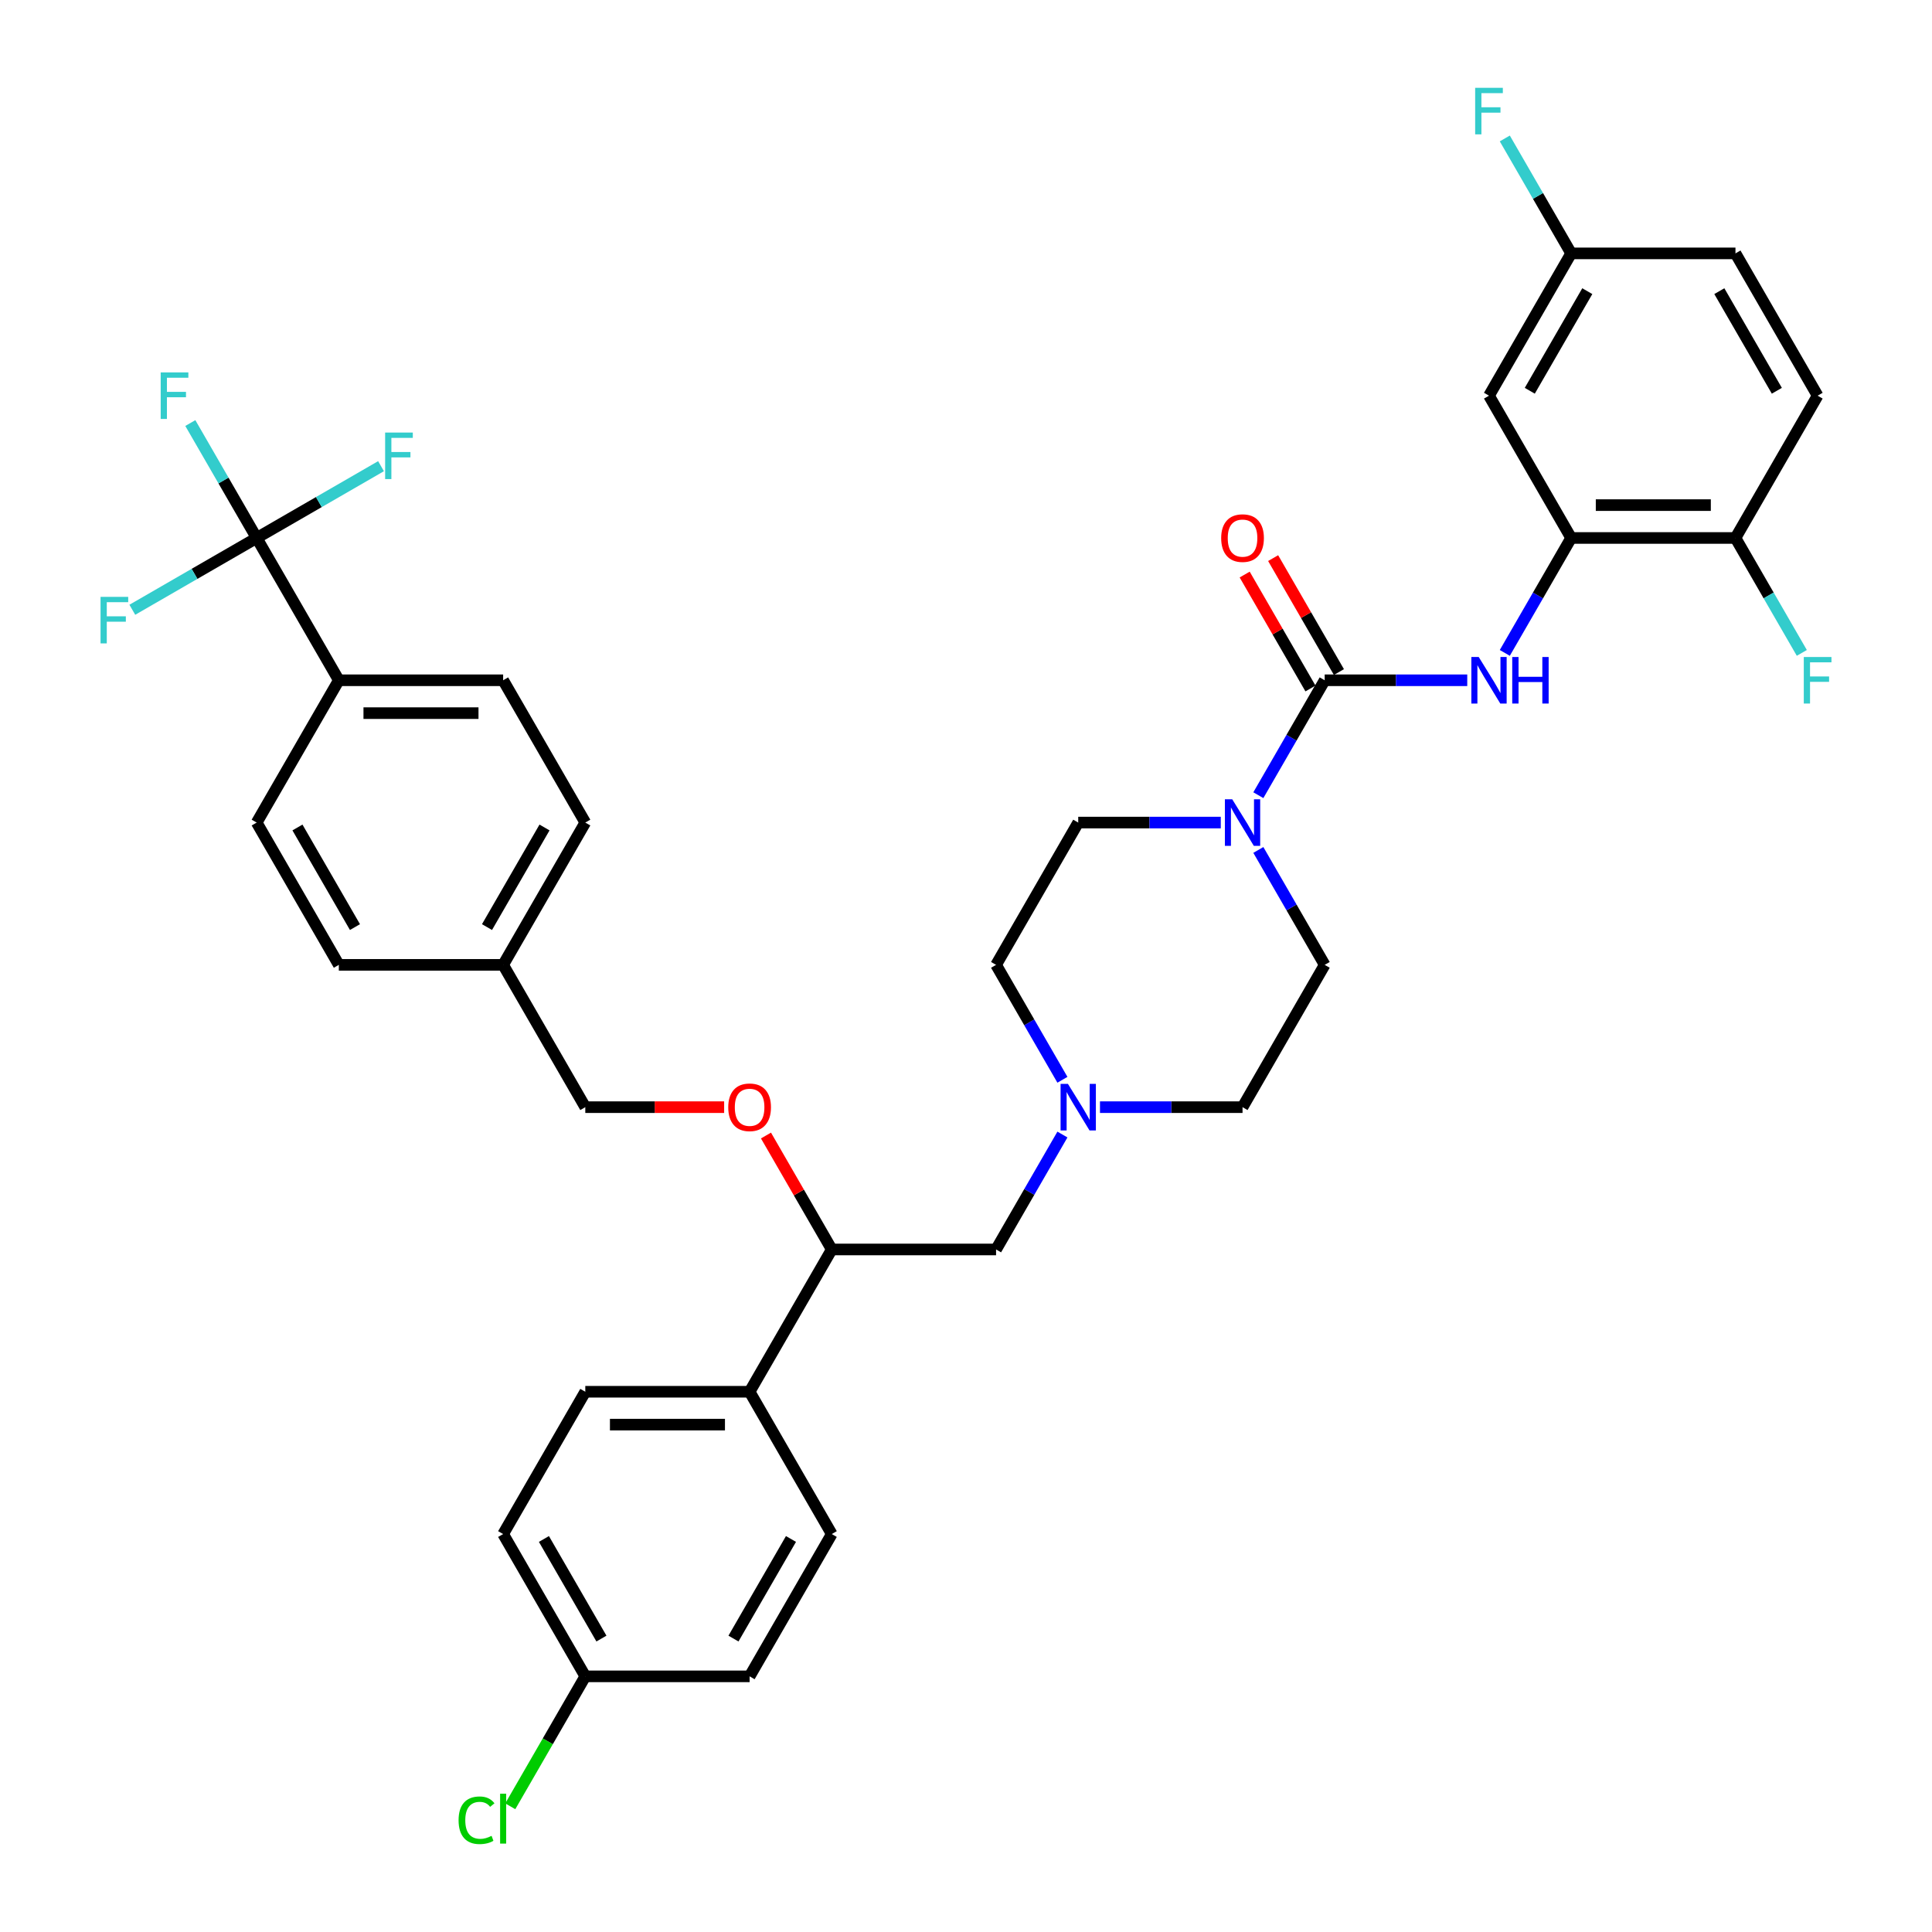 <?xml version='1.0' encoding='iso-8859-1'?>
<svg version='1.1' baseProfile='full'
              xmlns='http://www.w3.org/2000/svg'
                      xmlns:rdkit='http://www.rdkit.org/xml'
                      xmlns:xlink='http://www.w3.org/1999/xlink'
                  xml:space='preserve'
width='1000px' height='1000px' viewBox='0 0 1000 1000'>
<!-- END OF HEADER -->
<rect style='opacity:1.0;fill:#FFFFFF;stroke:none' width='1000' height='1000' x='0' y='0'> </rect>
<path class='bond-0' d='M 685.658,499.413 L 643.135,573.066' style='fill:none;fill-rule:evenodd;stroke:#000000;stroke-width:6px;stroke-linecap:butt;stroke-linejoin:miter;stroke-opacity:1' />
<path class='bond-1' d='M 685.658,499.413 L 668.487,469.671' style='fill:none;fill-rule:evenodd;stroke:#000000;stroke-width:6px;stroke-linecap:butt;stroke-linejoin:miter;stroke-opacity:1' />
<path class='bond-1' d='M 668.487,469.671 L 651.315,439.929' style='fill:none;fill-rule:evenodd;stroke:#0000FF;stroke-width:6px;stroke-linecap:butt;stroke-linejoin:miter;stroke-opacity:1' />
<path class='bond-2' d='M 643.135,573.066 L 606.242,573.066' style='fill:none;fill-rule:evenodd;stroke:#000000;stroke-width:6px;stroke-linecap:butt;stroke-linejoin:miter;stroke-opacity:1' />
<path class='bond-2' d='M 606.242,573.066 L 569.348,573.066' style='fill:none;fill-rule:evenodd;stroke:#0000FF;stroke-width:6px;stroke-linecap:butt;stroke-linejoin:miter;stroke-opacity:1' />
<path class='bond-3' d='M 549.908,558.897 L 532.736,529.155' style='fill:none;fill-rule:evenodd;stroke:#0000FF;stroke-width:6px;stroke-linecap:butt;stroke-linejoin:miter;stroke-opacity:1' />
<path class='bond-3' d='M 532.736,529.155 L 515.565,499.413' style='fill:none;fill-rule:evenodd;stroke:#000000;stroke-width:6px;stroke-linecap:butt;stroke-linejoin:miter;stroke-opacity:1' />
<path class='bond-4' d='M 549.908,587.235 L 532.736,616.977' style='fill:none;fill-rule:evenodd;stroke:#0000FF;stroke-width:6px;stroke-linecap:butt;stroke-linejoin:miter;stroke-opacity:1' />
<path class='bond-4' d='M 532.736,616.977 L 515.565,646.719' style='fill:none;fill-rule:evenodd;stroke:#000000;stroke-width:6px;stroke-linecap:butt;stroke-linejoin:miter;stroke-opacity:1' />
<path class='bond-5' d='M 515.565,499.413 L 558.088,425.761' style='fill:none;fill-rule:evenodd;stroke:#000000;stroke-width:6px;stroke-linecap:butt;stroke-linejoin:miter;stroke-opacity:1' />
<path class='bond-6' d='M 558.088,425.761 L 594.981,425.761' style='fill:none;fill-rule:evenodd;stroke:#000000;stroke-width:6px;stroke-linecap:butt;stroke-linejoin:miter;stroke-opacity:1' />
<path class='bond-6' d='M 594.981,425.761 L 631.875,425.761' style='fill:none;fill-rule:evenodd;stroke:#0000FF;stroke-width:6px;stroke-linecap:butt;stroke-linejoin:miter;stroke-opacity:1' />
<path class='bond-7' d='M 651.315,411.592 L 668.487,381.85' style='fill:none;fill-rule:evenodd;stroke:#0000FF;stroke-width:6px;stroke-linecap:butt;stroke-linejoin:miter;stroke-opacity:1' />
<path class='bond-7' d='M 668.487,381.85 L 685.658,352.108' style='fill:none;fill-rule:evenodd;stroke:#000000;stroke-width:6px;stroke-linecap:butt;stroke-linejoin:miter;stroke-opacity:1' />
<path class='bond-8' d='M 693.023,347.856 L 675.999,318.369' style='fill:none;fill-rule:evenodd;stroke:#000000;stroke-width:6px;stroke-linecap:butt;stroke-linejoin:miter;stroke-opacity:1' />
<path class='bond-8' d='M 675.999,318.369 L 658.975,288.882' style='fill:none;fill-rule:evenodd;stroke:#FF0000;stroke-width:6px;stroke-linecap:butt;stroke-linejoin:miter;stroke-opacity:1' />
<path class='bond-8' d='M 678.293,356.36 L 661.269,326.873' style='fill:none;fill-rule:evenodd;stroke:#000000;stroke-width:6px;stroke-linecap:butt;stroke-linejoin:miter;stroke-opacity:1' />
<path class='bond-8' d='M 661.269,326.873 L 644.245,297.387' style='fill:none;fill-rule:evenodd;stroke:#FF0000;stroke-width:6px;stroke-linecap:butt;stroke-linejoin:miter;stroke-opacity:1' />
<path class='bond-9' d='M 685.658,352.108 L 722.551,352.108' style='fill:none;fill-rule:evenodd;stroke:#000000;stroke-width:6px;stroke-linecap:butt;stroke-linejoin:miter;stroke-opacity:1' />
<path class='bond-9' d='M 722.551,352.108 L 759.445,352.108' style='fill:none;fill-rule:evenodd;stroke:#0000FF;stroke-width:6px;stroke-linecap:butt;stroke-linejoin:miter;stroke-opacity:1' />
<path class='bond-10' d='M 778.885,337.939 L 796.057,308.197' style='fill:none;fill-rule:evenodd;stroke:#0000FF;stroke-width:6px;stroke-linecap:butt;stroke-linejoin:miter;stroke-opacity:1' />
<path class='bond-10' d='M 796.057,308.197 L 813.228,278.455' style='fill:none;fill-rule:evenodd;stroke:#000000;stroke-width:6px;stroke-linecap:butt;stroke-linejoin:miter;stroke-opacity:1' />
<path class='bond-11' d='M 515.565,646.719 L 430.518,646.719' style='fill:none;fill-rule:evenodd;stroke:#000000;stroke-width:6px;stroke-linecap:butt;stroke-linejoin:miter;stroke-opacity:1' />
<path class='bond-12' d='M 430.518,646.719 L 387.994,720.371' style='fill:none;fill-rule:evenodd;stroke:#000000;stroke-width:6px;stroke-linecap:butt;stroke-linejoin:miter;stroke-opacity:1' />
<path class='bond-13' d='M 430.518,646.719 L 413.494,617.232' style='fill:none;fill-rule:evenodd;stroke:#000000;stroke-width:6px;stroke-linecap:butt;stroke-linejoin:miter;stroke-opacity:1' />
<path class='bond-13' d='M 413.494,617.232 L 396.469,587.745' style='fill:none;fill-rule:evenodd;stroke:#FF0000;stroke-width:6px;stroke-linecap:butt;stroke-linejoin:miter;stroke-opacity:1' />
<path class='bond-14' d='M 387.994,720.371 L 302.948,720.371' style='fill:none;fill-rule:evenodd;stroke:#000000;stroke-width:6px;stroke-linecap:butt;stroke-linejoin:miter;stroke-opacity:1' />
<path class='bond-14' d='M 375.237,737.381 L 315.705,737.381' style='fill:none;fill-rule:evenodd;stroke:#000000;stroke-width:6px;stroke-linecap:butt;stroke-linejoin:miter;stroke-opacity:1' />
<path class='bond-15' d='M 387.994,720.371 L 430.518,794.024' style='fill:none;fill-rule:evenodd;stroke:#000000;stroke-width:6px;stroke-linecap:butt;stroke-linejoin:miter;stroke-opacity:1' />
<path class='bond-16' d='M 374.812,573.066 L 338.88,573.066' style='fill:none;fill-rule:evenodd;stroke:#FF0000;stroke-width:6px;stroke-linecap:butt;stroke-linejoin:miter;stroke-opacity:1' />
<path class='bond-16' d='M 338.88,573.066 L 302.948,573.066' style='fill:none;fill-rule:evenodd;stroke:#000000;stroke-width:6px;stroke-linecap:butt;stroke-linejoin:miter;stroke-opacity:1' />
<path class='bond-17' d='M 302.948,720.371 L 260.424,794.024' style='fill:none;fill-rule:evenodd;stroke:#000000;stroke-width:6px;stroke-linecap:butt;stroke-linejoin:miter;stroke-opacity:1' />
<path class='bond-18' d='M 260.424,794.024 L 302.948,867.677' style='fill:none;fill-rule:evenodd;stroke:#000000;stroke-width:6px;stroke-linecap:butt;stroke-linejoin:miter;stroke-opacity:1' />
<path class='bond-18' d='M 281.533,796.567 L 311.3,848.124' style='fill:none;fill-rule:evenodd;stroke:#000000;stroke-width:6px;stroke-linecap:butt;stroke-linejoin:miter;stroke-opacity:1' />
<path class='bond-19' d='M 302.948,867.677 L 387.994,867.677' style='fill:none;fill-rule:evenodd;stroke:#000000;stroke-width:6px;stroke-linecap:butt;stroke-linejoin:miter;stroke-opacity:1' />
<path class='bond-20' d='M 302.948,867.677 L 283.532,901.306' style='fill:none;fill-rule:evenodd;stroke:#000000;stroke-width:6px;stroke-linecap:butt;stroke-linejoin:miter;stroke-opacity:1' />
<path class='bond-20' d='M 283.532,901.306 L 264.115,934.936' style='fill:none;fill-rule:evenodd;stroke:#00CC00;stroke-width:6px;stroke-linecap:butt;stroke-linejoin:miter;stroke-opacity:1' />
<path class='bond-21' d='M 387.994,867.677 L 430.518,794.024' style='fill:none;fill-rule:evenodd;stroke:#000000;stroke-width:6px;stroke-linecap:butt;stroke-linejoin:miter;stroke-opacity:1' />
<path class='bond-21' d='M 379.642,848.124 L 409.409,796.567' style='fill:none;fill-rule:evenodd;stroke:#000000;stroke-width:6px;stroke-linecap:butt;stroke-linejoin:miter;stroke-opacity:1' />
<path class='bond-22' d='M 302.948,573.066 L 260.424,499.413' style='fill:none;fill-rule:evenodd;stroke:#000000;stroke-width:6px;stroke-linecap:butt;stroke-linejoin:miter;stroke-opacity:1' />
<path class='bond-23' d='M 260.424,499.413 L 302.948,425.761' style='fill:none;fill-rule:evenodd;stroke:#000000;stroke-width:6px;stroke-linecap:butt;stroke-linejoin:miter;stroke-opacity:1' />
<path class='bond-23' d='M 252.072,479.861 L 281.839,428.304' style='fill:none;fill-rule:evenodd;stroke:#000000;stroke-width:6px;stroke-linecap:butt;stroke-linejoin:miter;stroke-opacity:1' />
<path class='bond-24' d='M 260.424,499.413 L 175.378,499.413' style='fill:none;fill-rule:evenodd;stroke:#000000;stroke-width:6px;stroke-linecap:butt;stroke-linejoin:miter;stroke-opacity:1' />
<path class='bond-25' d='M 302.948,425.761 L 260.424,352.108' style='fill:none;fill-rule:evenodd;stroke:#000000;stroke-width:6px;stroke-linecap:butt;stroke-linejoin:miter;stroke-opacity:1' />
<path class='bond-26' d='M 260.424,352.108 L 175.378,352.108' style='fill:none;fill-rule:evenodd;stroke:#000000;stroke-width:6px;stroke-linecap:butt;stroke-linejoin:miter;stroke-opacity:1' />
<path class='bond-26' d='M 247.667,369.117 L 188.135,369.117' style='fill:none;fill-rule:evenodd;stroke:#000000;stroke-width:6px;stroke-linecap:butt;stroke-linejoin:miter;stroke-opacity:1' />
<path class='bond-27' d='M 175.378,352.108 L 132.854,425.761' style='fill:none;fill-rule:evenodd;stroke:#000000;stroke-width:6px;stroke-linecap:butt;stroke-linejoin:miter;stroke-opacity:1' />
<path class='bond-28' d='M 175.378,352.108 L 132.854,278.455' style='fill:none;fill-rule:evenodd;stroke:#000000;stroke-width:6px;stroke-linecap:butt;stroke-linejoin:miter;stroke-opacity:1' />
<path class='bond-29' d='M 132.854,425.761 L 175.378,499.413' style='fill:none;fill-rule:evenodd;stroke:#000000;stroke-width:6px;stroke-linecap:butt;stroke-linejoin:miter;stroke-opacity:1' />
<path class='bond-29' d='M 153.963,428.304 L 183.73,479.861' style='fill:none;fill-rule:evenodd;stroke:#000000;stroke-width:6px;stroke-linecap:butt;stroke-linejoin:miter;stroke-opacity:1' />
<path class='bond-30' d='M 132.854,278.455 L 115.683,248.713' style='fill:none;fill-rule:evenodd;stroke:#000000;stroke-width:6px;stroke-linecap:butt;stroke-linejoin:miter;stroke-opacity:1' />
<path class='bond-30' d='M 115.683,248.713 L 98.511,218.971' style='fill:none;fill-rule:evenodd;stroke:#33CCCC;stroke-width:6px;stroke-linecap:butt;stroke-linejoin:miter;stroke-opacity:1' />
<path class='bond-31' d='M 132.854,278.455 L 165.037,259.874' style='fill:none;fill-rule:evenodd;stroke:#000000;stroke-width:6px;stroke-linecap:butt;stroke-linejoin:miter;stroke-opacity:1' />
<path class='bond-31' d='M 165.037,259.874 L 197.22,241.294' style='fill:none;fill-rule:evenodd;stroke:#33CCCC;stroke-width:6px;stroke-linecap:butt;stroke-linejoin:miter;stroke-opacity:1' />
<path class='bond-32' d='M 132.854,278.455 L 100.671,297.036' style='fill:none;fill-rule:evenodd;stroke:#000000;stroke-width:6px;stroke-linecap:butt;stroke-linejoin:miter;stroke-opacity:1' />
<path class='bond-32' d='M 100.671,297.036 L 68.489,315.617' style='fill:none;fill-rule:evenodd;stroke:#33CCCC;stroke-width:6px;stroke-linecap:butt;stroke-linejoin:miter;stroke-opacity:1' />
<path class='bond-33' d='M 813.228,278.455 L 898.275,278.455' style='fill:none;fill-rule:evenodd;stroke:#000000;stroke-width:6px;stroke-linecap:butt;stroke-linejoin:miter;stroke-opacity:1' />
<path class='bond-33' d='M 825.985,261.446 L 885.518,261.446' style='fill:none;fill-rule:evenodd;stroke:#000000;stroke-width:6px;stroke-linecap:butt;stroke-linejoin:miter;stroke-opacity:1' />
<path class='bond-34' d='M 813.228,278.455 L 770.705,204.803' style='fill:none;fill-rule:evenodd;stroke:#000000;stroke-width:6px;stroke-linecap:butt;stroke-linejoin:miter;stroke-opacity:1' />
<path class='bond-35' d='M 898.275,278.455 L 940.799,204.803' style='fill:none;fill-rule:evenodd;stroke:#000000;stroke-width:6px;stroke-linecap:butt;stroke-linejoin:miter;stroke-opacity:1' />
<path class='bond-36' d='M 898.275,278.455 L 915.447,308.197' style='fill:none;fill-rule:evenodd;stroke:#000000;stroke-width:6px;stroke-linecap:butt;stroke-linejoin:miter;stroke-opacity:1' />
<path class='bond-36' d='M 915.447,308.197 L 932.618,337.939' style='fill:none;fill-rule:evenodd;stroke:#33CCCC;stroke-width:6px;stroke-linecap:butt;stroke-linejoin:miter;stroke-opacity:1' />
<path class='bond-37' d='M 770.705,204.803 L 813.228,131.15' style='fill:none;fill-rule:evenodd;stroke:#000000;stroke-width:6px;stroke-linecap:butt;stroke-linejoin:miter;stroke-opacity:1' />
<path class='bond-37' d='M 791.814,202.259 L 821.58,150.702' style='fill:none;fill-rule:evenodd;stroke:#000000;stroke-width:6px;stroke-linecap:butt;stroke-linejoin:miter;stroke-opacity:1' />
<path class='bond-38' d='M 940.799,204.803 L 898.275,131.15' style='fill:none;fill-rule:evenodd;stroke:#000000;stroke-width:6px;stroke-linecap:butt;stroke-linejoin:miter;stroke-opacity:1' />
<path class='bond-38' d='M 919.689,202.259 L 889.923,150.702' style='fill:none;fill-rule:evenodd;stroke:#000000;stroke-width:6px;stroke-linecap:butt;stroke-linejoin:miter;stroke-opacity:1' />
<path class='bond-39' d='M 813.228,131.15 L 796.057,101.408' style='fill:none;fill-rule:evenodd;stroke:#000000;stroke-width:6px;stroke-linecap:butt;stroke-linejoin:miter;stroke-opacity:1' />
<path class='bond-39' d='M 796.057,101.408 L 778.885,71.666' style='fill:none;fill-rule:evenodd;stroke:#33CCCC;stroke-width:6px;stroke-linecap:butt;stroke-linejoin:miter;stroke-opacity:1' />
<path class='bond-40' d='M 813.228,131.15 L 898.275,131.15' style='fill:none;fill-rule:evenodd;stroke:#000000;stroke-width:6px;stroke-linecap:butt;stroke-linejoin:miter;stroke-opacity:1' />
<path  class='atom-2' d='M 552.764 561.023
L 560.656 573.78
Q 561.439 575.039, 562.698 577.318
Q 563.956 579.597, 564.024 579.734
L 564.024 561.023
L 567.222 561.023
L 567.222 585.108
L 563.922 585.108
L 555.452 571.161
Q 554.465 569.528, 553.41 567.657
Q 552.39 565.786, 552.084 565.208
L 552.084 585.108
L 548.954 585.108
L 548.954 561.023
L 552.764 561.023
' fill='#0000FF'/>
<path  class='atom-5' d='M 637.811 413.718
L 645.703 426.475
Q 646.486 427.734, 647.744 430.013
Q 649.003 432.292, 649.071 432.428
L 649.071 413.718
L 652.269 413.718
L 652.269 437.803
L 648.969 437.803
L 640.498 423.855
Q 639.512 422.223, 638.457 420.352
Q 637.437 418.481, 637.131 417.902
L 637.131 437.803
L 634.001 437.803
L 634.001 413.718
L 637.811 413.718
' fill='#0000FF'/>
<path  class='atom-7' d='M 632.079 278.523
Q 632.079 272.74, 634.936 269.508
Q 637.794 266.276, 643.135 266.276
Q 648.476 266.276, 651.333 269.508
Q 654.191 272.74, 654.191 278.523
Q 654.191 284.374, 651.299 287.708
Q 648.408 291.008, 643.135 291.008
Q 637.828 291.008, 634.936 287.708
Q 632.079 284.408, 632.079 278.523
M 643.135 288.287
Q 646.809 288.287, 648.782 285.837
Q 650.789 283.354, 650.789 278.523
Q 650.789 273.795, 648.782 271.413
Q 646.809 268.998, 643.135 268.998
Q 639.461 268.998, 637.454 271.379
Q 635.481 273.761, 635.481 278.523
Q 635.481 283.388, 637.454 285.837
Q 639.461 288.287, 643.135 288.287
' fill='#FF0000'/>
<path  class='atom-8' d='M 765.381 340.065
L 773.273 352.822
Q 774.056 354.081, 775.315 356.36
Q 776.573 358.639, 776.641 358.776
L 776.641 340.065
L 779.839 340.065
L 779.839 364.15
L 776.539 364.15
L 768.069 350.203
Q 767.082 348.57, 766.027 346.699
Q 765.007 344.828, 764.701 344.25
L 764.701 364.15
L 761.571 364.15
L 761.571 340.065
L 765.381 340.065
' fill='#0000FF'/>
<path  class='atom-8' d='M 782.731 340.065
L 785.996 340.065
L 785.996 350.305
L 798.311 350.305
L 798.311 340.065
L 801.577 340.065
L 801.577 364.15
L 798.311 364.15
L 798.311 353.026
L 785.996 353.026
L 785.996 364.15
L 782.731 364.15
L 782.731 340.065
' fill='#0000FF'/>
<path  class='atom-12' d='M 376.938 573.134
Q 376.938 567.351, 379.796 564.119
Q 382.654 560.887, 387.994 560.887
Q 393.335 560.887, 396.193 564.119
Q 399.051 567.351, 399.051 573.134
Q 399.051 578.985, 396.159 582.319
Q 393.267 585.619, 387.994 585.619
Q 382.688 585.619, 379.796 582.319
Q 376.938 579.019, 376.938 573.134
M 387.994 582.897
Q 391.668 582.897, 393.642 580.448
Q 395.649 577.965, 395.649 573.134
Q 395.649 568.405, 393.642 566.024
Q 391.668 563.609, 387.994 563.609
Q 384.32 563.609, 382.313 565.99
Q 380.34 568.371, 380.34 573.134
Q 380.34 577.999, 382.313 580.448
Q 384.32 582.897, 387.994 582.897
' fill='#FF0000'/>
<path  class='atom-26' d='M 237.36 942.163
Q 237.36 936.175, 240.149 933.046
Q 242.973 929.882, 248.314 929.882
Q 253.28 929.882, 255.934 933.386
L 253.689 935.223
Q 251.75 932.671, 248.314 932.671
Q 244.674 932.671, 242.735 935.121
Q 240.83 937.536, 240.83 942.163
Q 240.83 946.925, 242.803 949.375
Q 244.81 951.824, 248.688 951.824
Q 251.341 951.824, 254.437 950.225
L 255.39 952.776
Q 254.131 953.593, 252.226 954.069
Q 250.321 954.545, 248.212 954.545
Q 242.973 954.545, 240.149 951.348
Q 237.36 948.15, 237.36 942.163
' fill='#00CC00'/>
<path  class='atom-26' d='M 258.859 928.419
L 261.989 928.419
L 261.989 954.239
L 258.859 954.239
L 258.859 928.419
' fill='#00CC00'/>
<path  class='atom-27' d='M 83.17 192.76
L 97.492 192.76
L 97.492 195.515
L 86.402 195.515
L 86.402 202.829
L 96.267 202.829
L 96.267 205.619
L 86.402 205.619
L 86.402 216.845
L 83.17 216.845
L 83.17 192.76
' fill='#33CCCC'/>
<path  class='atom-28' d='M 199.346 223.889
L 213.668 223.889
L 213.668 226.645
L 202.578 226.645
L 202.578 233.959
L 212.443 233.959
L 212.443 236.748
L 202.578 236.748
L 202.578 247.974
L 199.346 247.974
L 199.346 223.889
' fill='#33CCCC'/>
<path  class='atom-29' d='M 52.041 308.936
L 66.362 308.936
L 66.362 311.691
L 55.272 311.691
L 55.272 319.005
L 65.138 319.005
L 65.138 321.795
L 55.272 321.795
L 55.272 333.021
L 52.041 333.021
L 52.041 308.936
' fill='#33CCCC'/>
<path  class='atom-34' d='M 933.638 340.065
L 947.959 340.065
L 947.959 342.821
L 936.869 342.821
L 936.869 350.135
L 946.735 350.135
L 946.735 352.924
L 936.869 352.924
L 936.869 364.15
L 933.638 364.15
L 933.638 340.065
' fill='#33CCCC'/>
<path  class='atom-37' d='M 763.544 45.455
L 777.866 45.455
L 777.866 48.21
L 766.776 48.21
L 766.776 55.524
L 776.641 55.524
L 776.641 58.314
L 766.776 58.314
L 766.776 69.54
L 763.544 69.54
L 763.544 45.455
' fill='#33CCCC'/>
</svg>
